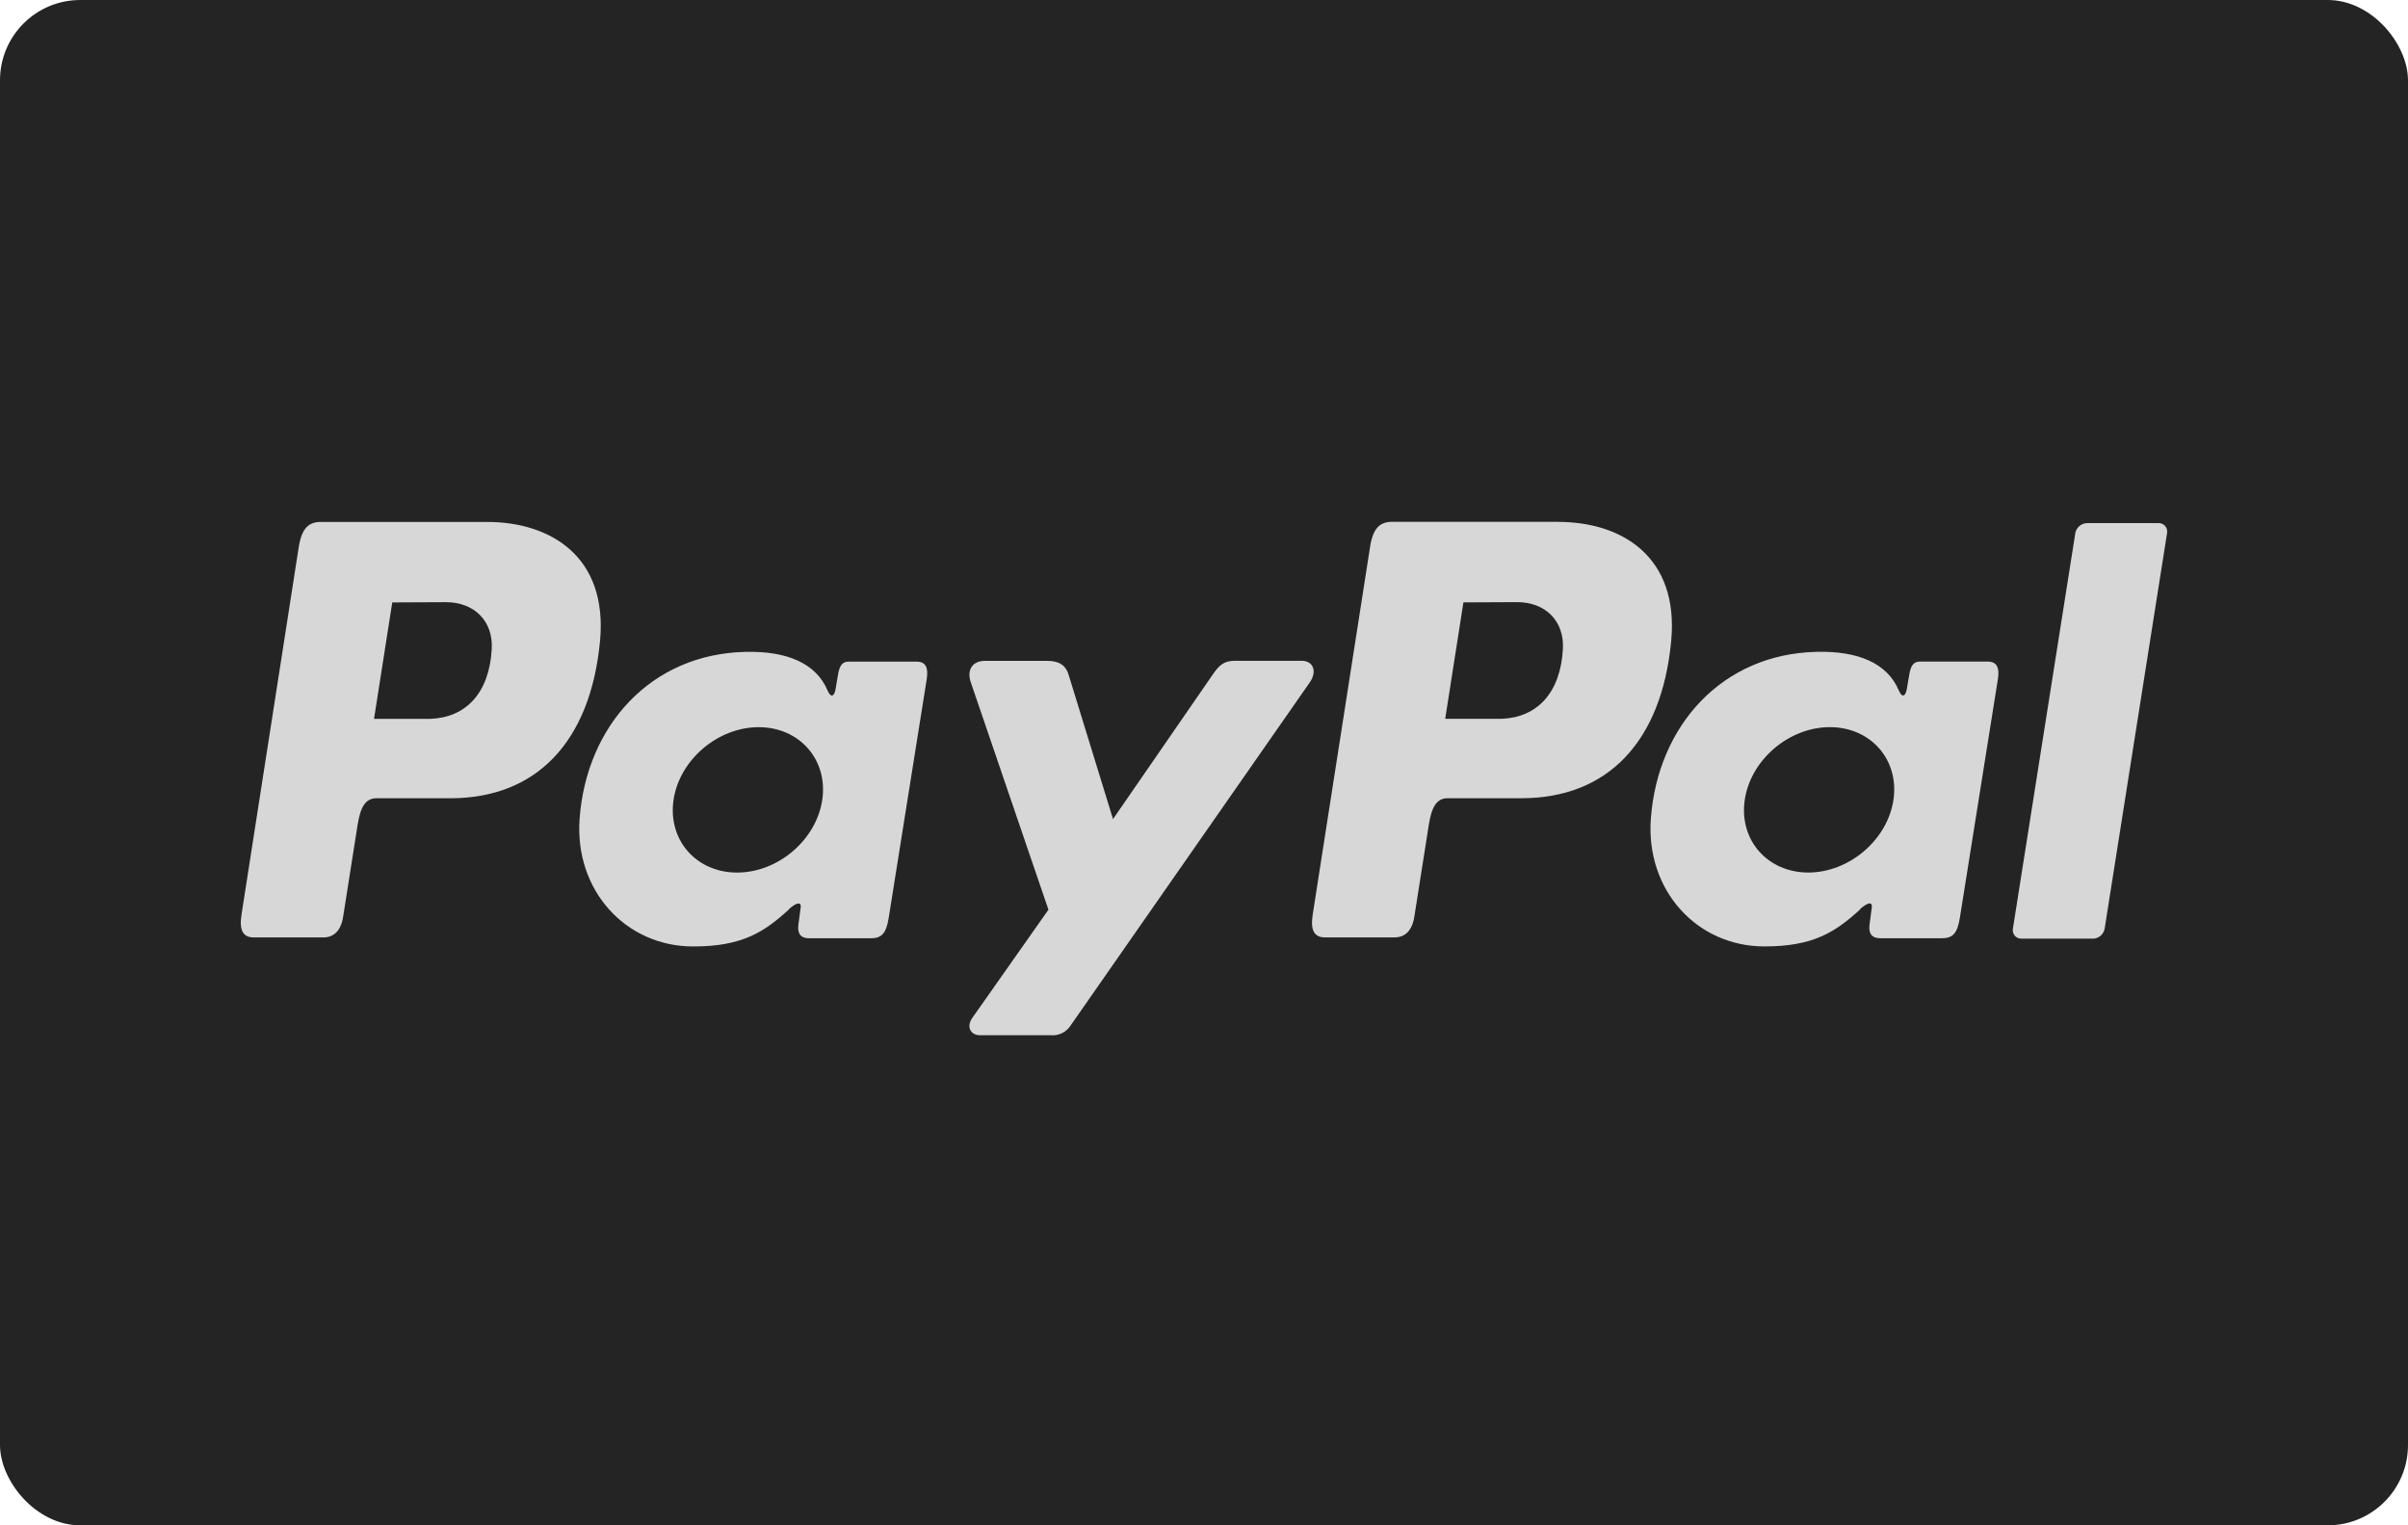 <svg xmlns="http://www.w3.org/2000/svg" width="60" height="38" viewBox="0 0 60 38" fill="none"><rect width="60" height="38" rx="2" fill="#242424"></rect><path fill-rule="evenodd" clip-rule="evenodd" d="M12.137 13.003C13.704 13.003 15.149 13.853 14.951 15.971C14.711 18.488 13.363 19.881 11.235 19.887H9.376C9.109 19.887 8.98 20.105 8.91 20.553L8.55 22.838C8.497 23.184 8.319 23.354 8.058 23.354H6.328C6.052 23.354 5.957 23.178 6.018 22.783L7.445 13.622C7.516 13.171 7.685 13.003 7.993 13.003H12.133H12.137ZM9.32 17.908H10.728C11.609 17.875 12.194 17.265 12.253 16.164C12.289 15.485 11.83 14.998 11.1 15.002L9.774 15.008L9.32 17.908ZM19.654 22.653C19.812 22.509 19.972 22.434 19.95 22.612L19.893 23.036C19.865 23.258 19.952 23.375 20.158 23.375H21.695C21.954 23.375 22.08 23.271 22.143 22.871L23.09 16.928C23.138 16.629 23.065 16.483 22.838 16.483H21.148C20.996 16.483 20.922 16.568 20.882 16.801L20.82 17.166C20.788 17.357 20.7 17.39 20.619 17.199C20.332 16.52 19.601 16.216 18.581 16.24C16.211 16.289 14.613 18.088 14.442 20.394C14.31 22.178 15.588 23.579 17.273 23.579C18.496 23.579 19.042 23.22 19.658 22.656L19.654 22.653ZM18.366 21.738C17.346 21.738 16.635 20.924 16.783 19.927C16.93 18.93 17.884 18.116 18.904 18.116C19.924 18.116 20.635 18.93 20.488 19.927C20.34 20.924 19.387 21.738 18.366 21.738ZM26.098 16.464H24.539C24.218 16.464 24.087 16.704 24.189 16.998L26.124 22.663L24.227 25.359C24.067 25.584 24.191 25.79 24.415 25.79H26.166C26.268 25.801 26.371 25.784 26.463 25.738C26.556 25.693 26.633 25.622 26.686 25.534L32.636 17C32.82 16.737 32.733 16.462 32.432 16.462H30.775C30.491 16.462 30.377 16.574 30.214 16.81L27.733 20.406L26.624 16.802C26.559 16.584 26.397 16.464 26.099 16.464H26.098Z" fill="#D7D7D7"></path><path fill-rule="evenodd" clip-rule="evenodd" d="M38.827 13.002C40.393 13.002 41.839 13.852 41.641 15.97C41.401 18.488 40.053 19.88 37.925 19.886H36.067C35.8 19.886 35.67 20.104 35.601 20.552L35.241 22.837C35.187 23.183 35.01 23.353 34.749 23.353H33.019C32.743 23.353 32.648 23.177 32.709 22.782L34.139 13.618C34.209 13.168 34.378 13 34.686 13H38.827V13.002ZM36.01 17.907H37.418C38.299 17.874 38.884 17.264 38.943 16.163C38.979 15.484 38.52 14.997 37.79 15.001L36.464 15.007L36.01 17.907ZM46.343 22.652C46.502 22.508 46.662 22.433 46.639 22.611L46.583 23.035C46.554 23.257 46.642 23.374 46.848 23.374H48.385C48.644 23.374 48.769 23.27 48.833 22.87L49.78 16.927C49.828 16.628 49.755 16.482 49.528 16.482H47.84C47.688 16.482 47.614 16.567 47.574 16.8L47.512 17.165C47.48 17.356 47.392 17.39 47.311 17.198C47.024 16.519 46.293 16.215 45.273 16.239C42.903 16.288 41.305 18.087 41.134 20.393C41.002 22.177 42.28 23.578 43.965 23.578C45.188 23.578 45.734 23.218 46.35 22.655L46.343 22.652ZM45.057 21.737C44.037 21.737 43.326 20.923 43.474 19.926C43.621 18.929 44.575 18.115 45.595 18.115C46.615 18.115 47.326 18.929 47.179 19.926C47.031 20.923 46.077 21.737 45.057 21.737ZM52.145 23.384H50.371C50.34 23.385 50.309 23.38 50.281 23.368C50.252 23.356 50.227 23.338 50.206 23.315C50.185 23.292 50.17 23.265 50.161 23.235C50.152 23.206 50.149 23.175 50.154 23.144L51.712 13.272C51.727 13.205 51.764 13.144 51.818 13.101C51.871 13.057 51.938 13.033 52.007 13.032H53.781C53.812 13.031 53.843 13.036 53.871 13.048C53.9 13.06 53.925 13.078 53.946 13.101C53.967 13.124 53.982 13.151 53.991 13.181C54 13.21 54.002 13.242 53.998 13.272L52.44 23.144C52.425 23.212 52.388 23.273 52.335 23.317C52.281 23.361 52.214 23.385 52.145 23.386V23.384Z" fill="#D7D7D7"></path></svg>